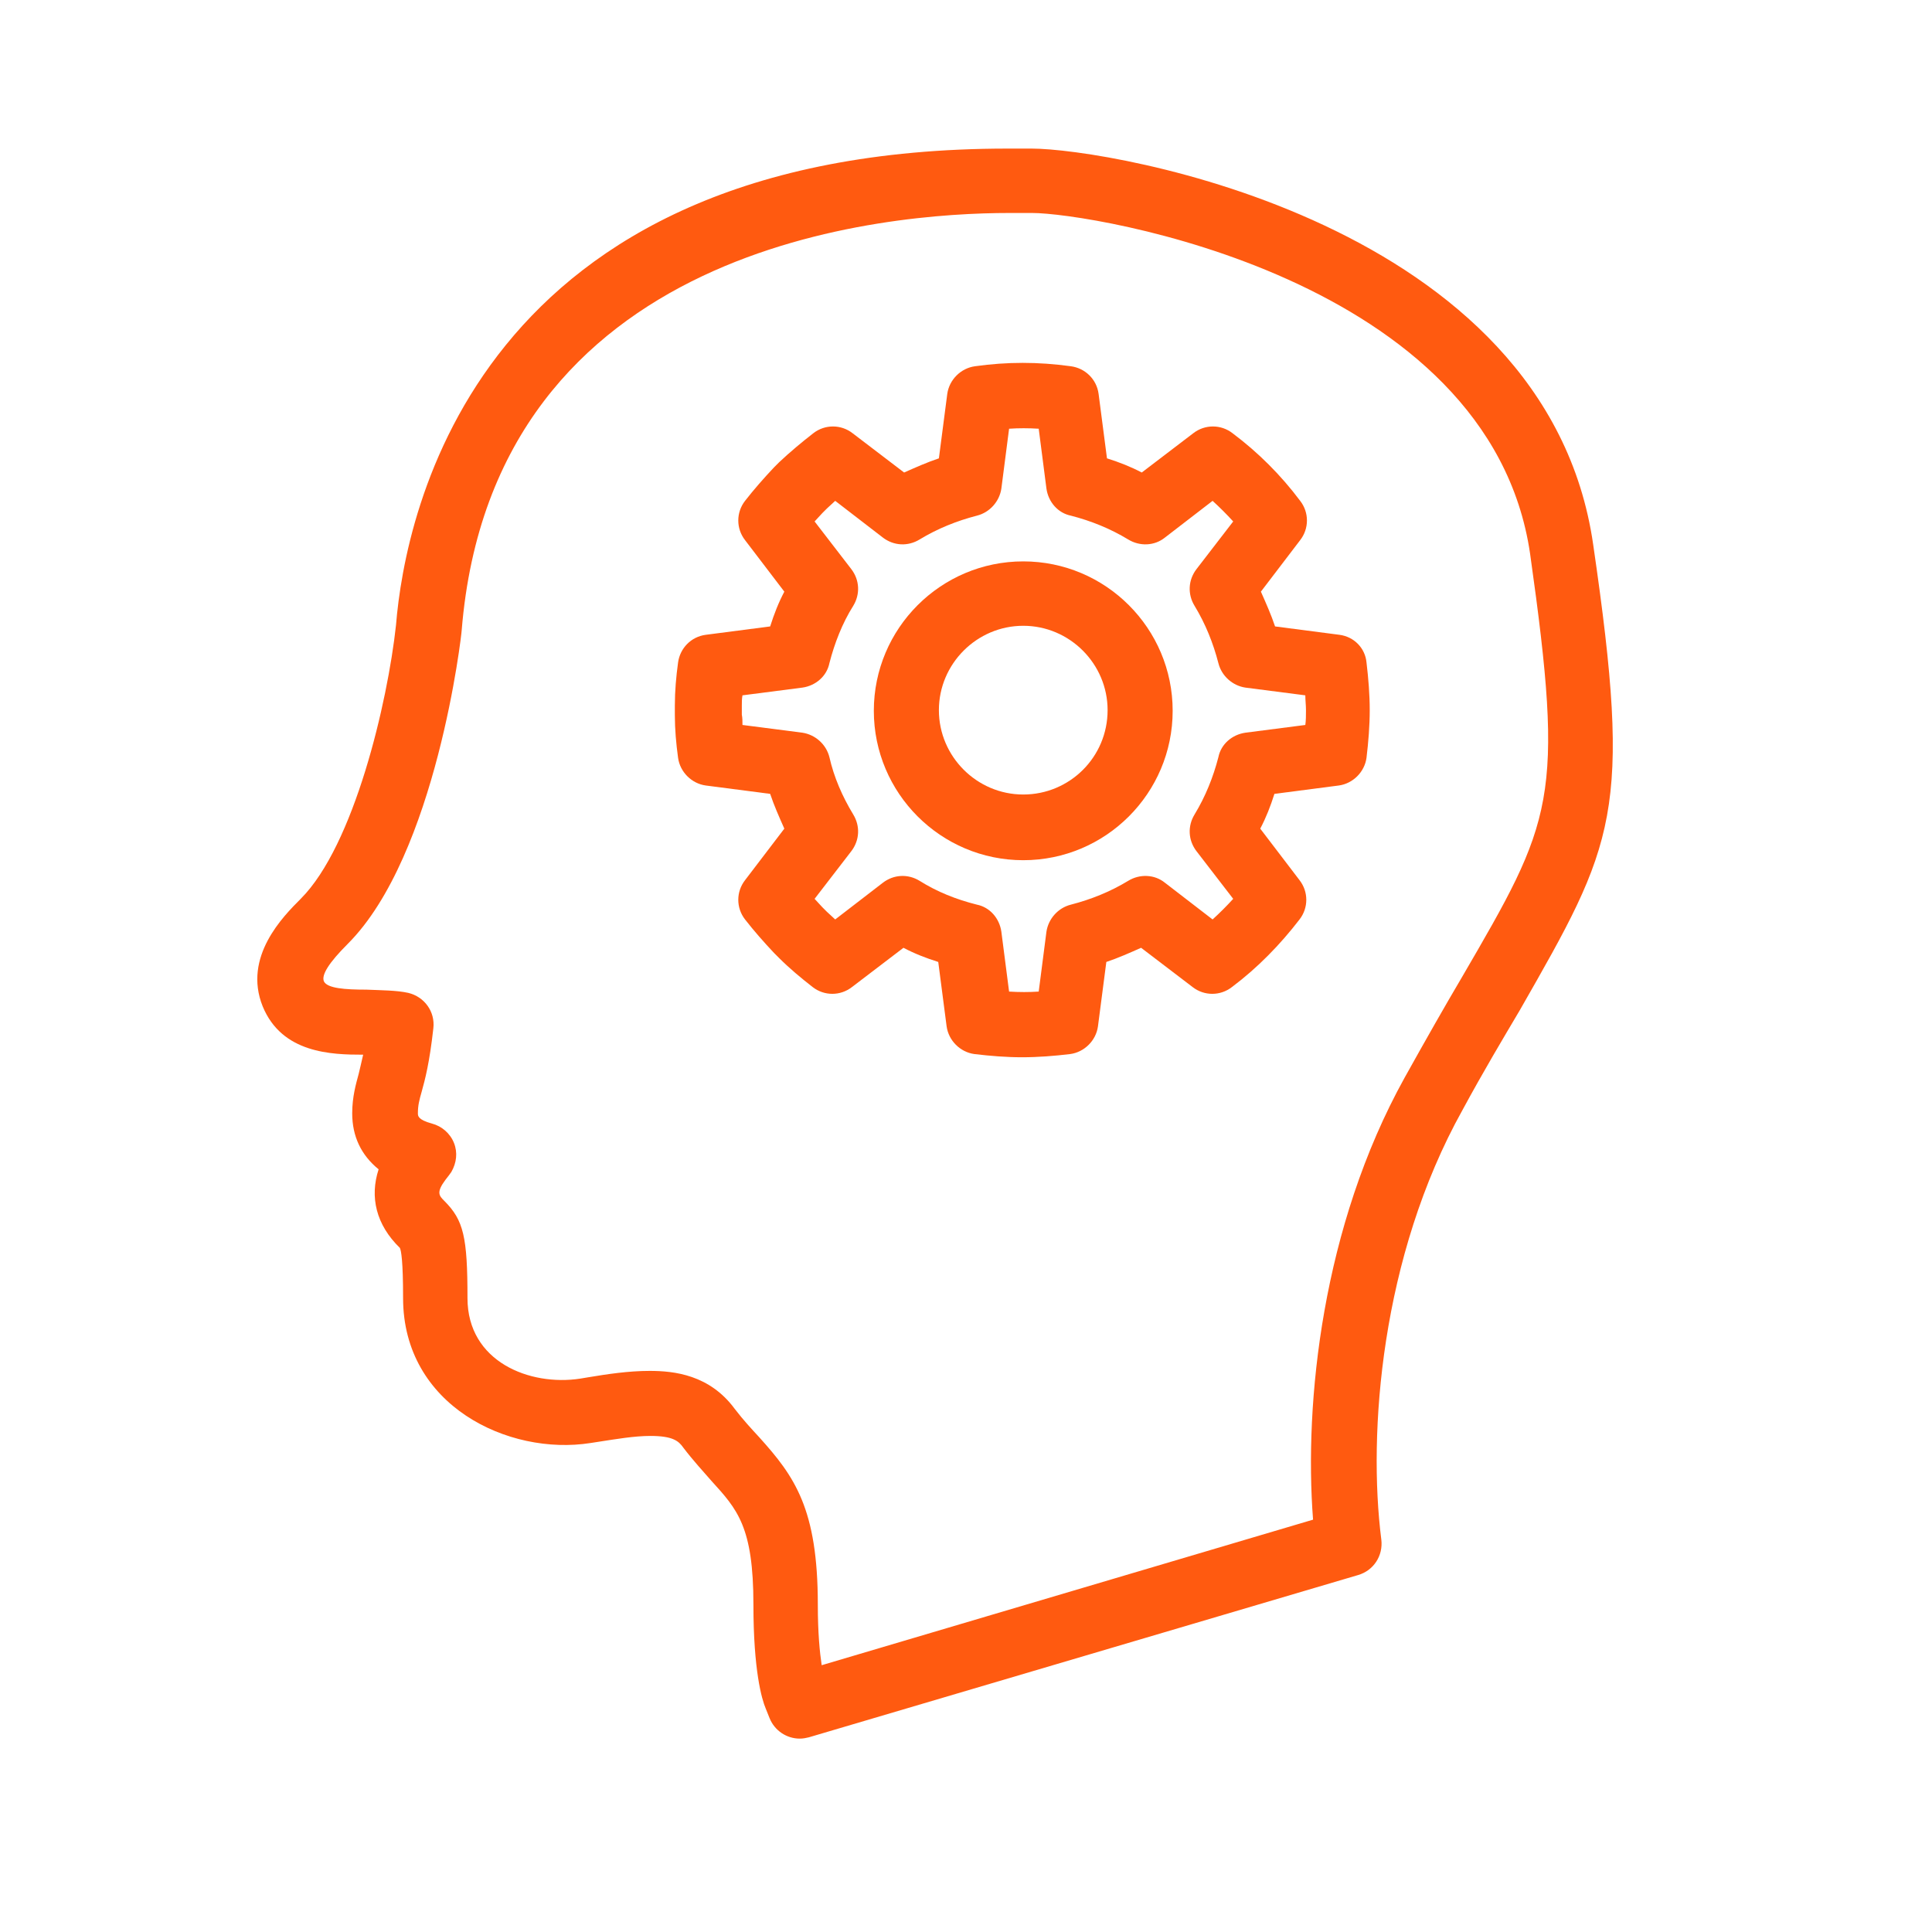 <svg width="96" height="96" viewBox="0 0 96 96" fill="none" xmlns="http://www.w3.org/2000/svg">
<path d="M79.165 27.063C76.861 10.999 55.133 7.383 51.261 7.383H50.077C23.645 7.383 20.125 25.527 19.677 31.063C19.261 34.903 17.597 42.007 14.941 44.663C14.077 45.527 12.061 47.543 13.053 50.007C14.013 52.343 16.477 52.407 18.045 52.407C17.949 52.823 17.885 53.111 17.821 53.367C17.693 53.847 17.501 54.487 17.501 55.319C17.501 56.471 17.949 57.399 18.813 58.103C18.365 59.479 18.685 60.855 19.869 62.007C19.933 62.135 20.029 62.647 20.029 64.503C20.029 69.847 25.277 72.343 29.341 71.703L29.757 71.639C30.589 71.511 31.517 71.351 32.317 71.351C33.437 71.351 33.725 71.607 33.949 71.927C34.461 72.599 34.941 73.111 35.357 73.591C36.637 74.999 37.437 75.863 37.437 79.735C37.437 82.999 37.853 84.439 38.045 84.887L38.237 85.367C38.493 86.007 39.101 86.391 39.741 86.391C39.901 86.391 40.061 86.359 40.189 86.327L67.485 78.263C68.253 78.039 68.733 77.303 68.637 76.503C67.965 71.223 68.605 62.455 72.669 55.159C73.725 53.207 74.685 51.607 75.517 50.199C80.253 41.911 81.117 40.439 79.165 27.063ZM72.637 48.567C71.805 49.975 70.877 51.607 69.789 53.559C65.693 60.951 64.797 69.687 65.245 75.511L40.829 82.743C40.733 82.103 40.637 81.143 40.637 79.735C40.637 74.967 39.485 73.367 37.725 71.415C37.341 70.999 36.925 70.551 36.509 70.007C35.261 68.311 33.501 68.119 32.285 68.119C31.229 68.119 30.173 68.279 29.213 68.439L28.829 68.503C26.333 68.887 23.229 67.671 23.229 64.503C23.229 61.463 23.037 60.631 22.077 59.671C21.821 59.415 21.661 59.255 22.141 58.615C22.269 58.455 22.365 58.327 22.429 58.231C22.685 57.783 22.749 57.271 22.557 56.791C22.365 56.311 21.949 55.959 21.469 55.831C20.765 55.639 20.765 55.447 20.765 55.319C20.765 54.935 20.829 54.679 20.957 54.231C21.117 53.655 21.341 52.823 21.533 51.095C21.629 50.263 21.085 49.527 20.285 49.335C19.709 49.207 18.941 49.207 18.205 49.175C17.149 49.175 16.253 49.111 16.093 48.759C15.965 48.439 16.349 47.831 17.277 46.903C21.693 42.487 22.941 31.479 22.941 31.319C24.509 12.055 44.157 10.583 50.141 10.583H51.293C54.205 10.583 74.013 13.751 76.029 27.511C77.757 39.767 77.181 40.759 72.637 48.567Z" fill="#FF5A10"/>
<path d="M50.845 27.895C46.749 27.895 43.42 31.223 43.42 35.319C43.42 39.415 46.749 42.743 50.845 42.743C54.941 42.743 58.269 39.415 58.269 35.319C58.269 31.223 54.941 27.895 50.845 27.895ZM50.845 39.479C48.541 39.479 46.653 37.591 46.653 35.287C46.653 32.983 48.541 31.095 50.845 31.095C53.149 31.095 55.036 32.983 55.036 35.287C55.036 37.623 53.149 39.479 50.845 39.479Z" fill="#FF5A10"/>
<path d="M66.557 31.543L63.357 31.127C63.165 30.551 62.909 29.975 62.653 29.399L64.605 26.839C65.053 26.263 65.053 25.463 64.605 24.887C63.645 23.607 62.525 22.487 61.245 21.527C60.669 21.079 59.869 21.079 59.293 21.527L56.733 23.479C56.189 23.191 55.613 22.967 55.005 22.775L54.589 19.575C54.493 18.839 53.917 18.295 53.213 18.199C51.581 17.975 50.045 17.975 48.445 18.199C47.741 18.295 47.165 18.871 47.069 19.575L46.653 22.775C46.077 22.967 45.501 23.223 44.925 23.479L42.365 21.527C41.789 21.079 40.989 21.079 40.413 21.527C39.837 21.975 39.261 22.455 38.717 22.967L38.461 23.223C37.949 23.767 37.469 24.311 37.021 24.887C36.573 25.463 36.573 26.263 37.021 26.839L38.973 29.399C38.685 29.943 38.461 30.519 38.269 31.127L35.069 31.543C34.333 31.639 33.789 32.215 33.693 32.919C33.597 33.623 33.533 34.327 33.533 35.063V35.543C33.533 36.247 33.597 36.951 33.693 37.655C33.789 38.359 34.365 38.935 35.069 39.031L38.269 39.447C38.461 40.023 38.717 40.599 38.973 41.175L37.021 43.735C36.573 44.311 36.573 45.111 37.021 45.687C37.469 46.263 37.949 46.807 38.461 47.351L38.717 47.607C39.229 48.119 39.805 48.599 40.381 49.047C40.957 49.495 41.757 49.495 42.333 49.047L44.893 47.095C45.437 47.383 46.013 47.607 46.621 47.799L47.037 50.999C47.133 51.703 47.709 52.279 48.413 52.375C49.213 52.471 50.013 52.535 50.781 52.535C51.581 52.535 52.381 52.471 53.181 52.375C53.885 52.279 54.461 51.703 54.557 50.999L54.973 47.799C55.549 47.607 56.125 47.351 56.701 47.095L59.261 49.047C59.837 49.495 60.637 49.495 61.213 49.047C62.493 48.087 63.613 46.935 64.573 45.687C65.021 45.111 65.021 44.311 64.573 43.735L62.621 41.175C62.909 40.631 63.133 40.055 63.325 39.447L66.525 39.031C67.229 38.935 67.805 38.359 67.901 37.655C67.997 36.855 68.061 36.055 68.061 35.287C68.061 34.519 67.997 33.719 67.901 32.919C67.837 32.215 67.293 31.639 66.557 31.543ZM64.861 36.023L61.885 36.407C61.213 36.503 60.669 36.983 60.541 37.623C60.285 38.615 59.901 39.575 59.357 40.471C59.005 41.047 59.037 41.751 59.453 42.295L61.277 44.663C60.957 45.015 60.605 45.367 60.253 45.687L57.885 43.863C57.373 43.447 56.637 43.415 56.061 43.767C55.165 44.311 54.205 44.695 53.213 44.951C52.573 45.111 52.093 45.655 51.997 46.295L51.613 49.271C51.133 49.303 50.653 49.303 50.141 49.271L49.757 46.295C49.661 45.623 49.181 45.079 48.541 44.951C47.517 44.695 46.557 44.311 45.693 43.767C45.117 43.415 44.413 43.447 43.869 43.863L41.501 45.687C41.373 45.559 41.213 45.431 41.085 45.303L40.861 45.079C40.733 44.951 40.605 44.791 40.477 44.663L42.301 42.295C42.717 41.751 42.749 41.047 42.397 40.471C41.853 39.575 41.437 38.615 41.213 37.623C41.053 36.983 40.509 36.503 39.869 36.407L36.893 36.023C36.893 35.863 36.893 35.671 36.861 35.511V35.063C36.861 34.903 36.861 34.711 36.893 34.551L39.869 34.167C40.541 34.071 41.085 33.591 41.213 32.951C41.469 31.959 41.853 30.967 42.397 30.103C42.749 29.527 42.717 28.823 42.301 28.279L40.477 25.911C40.605 25.783 40.733 25.623 40.861 25.495L41.085 25.271C41.213 25.143 41.373 25.015 41.501 24.887L43.869 26.711C44.413 27.127 45.117 27.159 45.693 26.807C46.589 26.263 47.549 25.879 48.541 25.623C49.181 25.463 49.661 24.919 49.757 24.279L50.141 21.303C50.621 21.271 51.101 21.271 51.613 21.303L51.997 24.279C52.093 24.951 52.573 25.495 53.213 25.623C54.205 25.879 55.165 26.263 56.061 26.807C56.637 27.159 57.373 27.127 57.885 26.711L60.253 24.887C60.605 25.207 60.957 25.559 61.277 25.911L59.453 28.279C59.037 28.823 59.005 29.527 59.357 30.103C59.901 30.999 60.285 31.959 60.541 32.951C60.701 33.591 61.245 34.071 61.885 34.167L64.861 34.551C64.861 34.807 64.893 35.031 64.893 35.287C64.893 35.543 64.893 35.799 64.861 36.023Z" fill="#FF5A10"/>
</svg>
